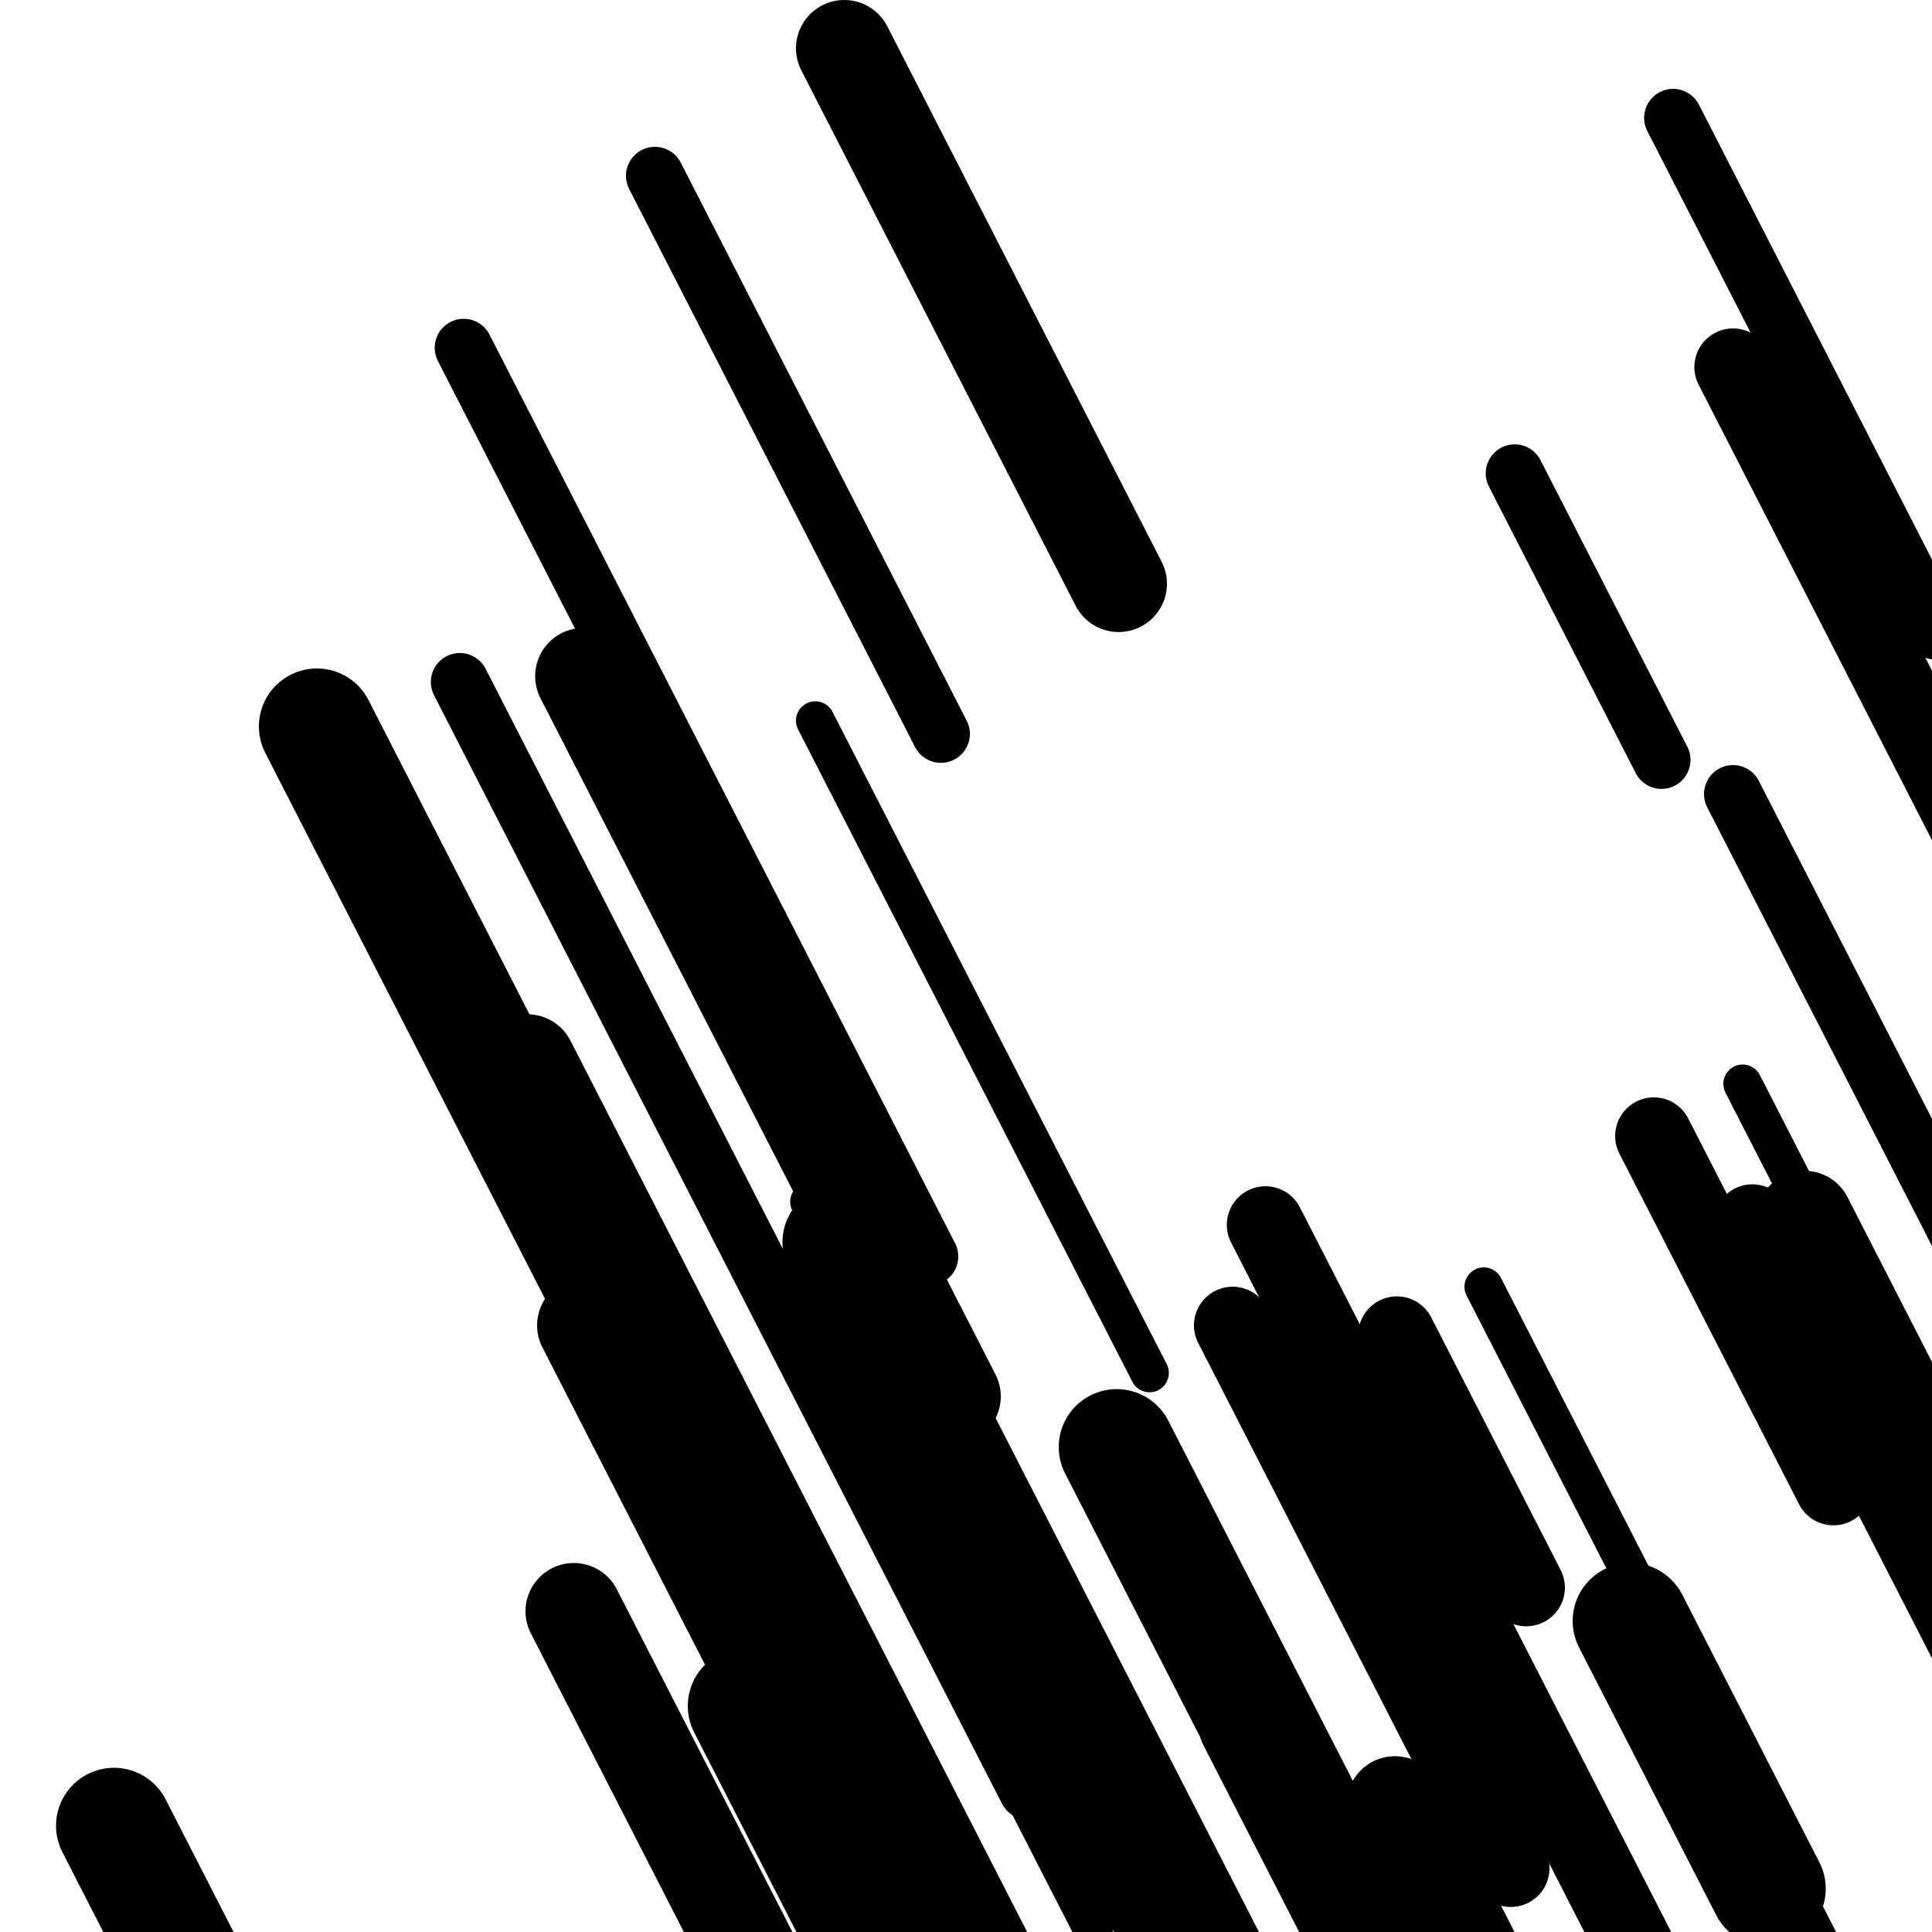 <svg viewBox="0 0 1000 1000" height="1000" width="1000" xmlns="http://www.w3.org/2000/svg">
<rect x="0" y="0" width="1000" height="1000" fill="#ffffff"></rect>
<line opacity="0.8" x1="422" y1="373" x2="595" y2="710.642" stroke="hsl(7, 20%, 70%)" stroke-width="20" stroke-linecap="round" /><line opacity="0.8" x1="902" y1="561" x2="1075" y2="898.642" stroke="hsl(327, 20%, 50%)" stroke-width="20" stroke-linecap="round" /><line opacity="0.8" x1="347" y1="572" x2="566" y2="999.419" stroke="hsl(157, 20%, 20%)" stroke-width="20" stroke-linecap="round" /><line opacity="0.8" x1="768" y1="666" x2="1016" y2="1150.018" stroke="hsl(177, 20%, 30%)" stroke-width="20" stroke-linecap="round" /><line opacity="0.8" x1="419" y1="622" x2="531" y2="840.589" stroke="hsl(7, 20%, 70%)" stroke-width="20" stroke-linecap="round" /><line opacity="0.8" x1="321" y1="521" x2="407" y2="688.845" stroke="hsl(157, 20%, 20%)" stroke-width="20" stroke-linecap="round" /><line opacity="0.8" x1="908" y1="999" x2="987" y2="1153.183" stroke="hsl(327, 20%, 50%)" stroke-width="20" stroke-linecap="round" /><line opacity="0.8" x1="784" y1="245" x2="860" y2="393.328" stroke="hsl(347, 20%, 60%)" stroke-width="30" stroke-linecap="round" /><line opacity="0.8" x1="636" y1="896" x2="859" y2="1331.226" stroke="hsl(327, 20%, 50%)" stroke-width="30" stroke-linecap="round" /><line opacity="0.8" x1="238" y1="353" x2="532" y2="926.796" stroke="hsl(347, 20%, 60%)" stroke-width="30" stroke-linecap="round" /><line opacity="0.8" x1="897" y1="411" x2="1141" y2="887.211" stroke="hsl(7, 20%, 70%)" stroke-width="30" stroke-linecap="round" /><line opacity="0.8" x1="240" y1="180" x2="481" y2="650.356" stroke="hsl(347, 20%, 60%)" stroke-width="30" stroke-linecap="round" /><line opacity="0.8" x1="866" y1="61" x2="1002" y2="326.429" stroke="hsl(177, 20%, 30%)" stroke-width="30" stroke-linecap="round" /><line opacity="0.8" x1="339" y1="91" x2="487" y2="379.85" stroke="hsl(327, 20%, 50%)" stroke-width="30" stroke-linecap="round" /><line opacity="0.8" x1="655" y1="634" x2="954" y2="1217.554" stroke="hsl(347, 20%, 60%)" stroke-width="40" stroke-linecap="round" /><line opacity="0.8" x1="907" y1="633" x2="1164" y2="1134.583" stroke="hsl(327, 20%, 50%)" stroke-width="40" stroke-linecap="round" /><line opacity="0.8" x1="723" y1="691" x2="790" y2="821.763" stroke="hsl(327, 20%, 50%)" stroke-width="40" stroke-linecap="round" /><line opacity="0.8" x1="494" y1="795" x2="692" y2="1181.434" stroke="hsl(177, 20%, 30%)" stroke-width="40" stroke-linecap="round" /><line opacity="0.8" x1="897" y1="190" x2="1187" y2="755.989" stroke="hsl(177, 20%, 30%)" stroke-width="40" stroke-linecap="round" /><line opacity="0.8" x1="856" y1="588" x2="949" y2="769.507" stroke="hsl(347, 20%, 60%)" stroke-width="40" stroke-linecap="round" /><line opacity="0.8" x1="638" y1="686" x2="782" y2="967.043" stroke="hsl(347, 20%, 60%)" stroke-width="40" stroke-linecap="round" /><line opacity="0.8" x1="302" y1="350" x2="493" y2="722.772" stroke="hsl(177, 20%, 30%)" stroke-width="50" stroke-linecap="round" /><line opacity="0.8" x1="437" y1="25" x2="579" y2="302.139" stroke="hsl(347, 20%, 60%)" stroke-width="50" stroke-linecap="round" /><line opacity="0.8" x1="303" y1="686" x2="413" y2="900.686" stroke="hsl(7, 20%, 70%)" stroke-width="50" stroke-linecap="round" /><line opacity="0.8" x1="934" y1="631" x2="993" y2="746.149" stroke="hsl(177, 20%, 30%)" stroke-width="50" stroke-linecap="round" /><line opacity="0.8" x1="722" y1="934" x2="1037" y2="1548.781" stroke="hsl(347, 20%, 60%)" stroke-width="50" stroke-linecap="round" /><line opacity="0.8" x1="273" y1="550" x2="533" y2="1057.438" stroke="hsl(177, 20%, 30%)" stroke-width="50" stroke-linecap="round" /><line opacity="0.8" x1="297" y1="834" x2="463" y2="1157.98" stroke="hsl(177, 20%, 30%)" stroke-width="50" stroke-linecap="round" /><line opacity="0.8" x1="59" y1="945" x2="291" y2="1397.791" stroke="hsl(347, 20%, 60%)" stroke-width="60" stroke-linecap="round" /><line opacity="0.8" x1="844" y1="839" x2="915" y2="977.57" stroke="hsl(157, 20%, 20%)" stroke-width="60" stroke-linecap="round" /><line opacity="0.8" x1="480" y1="737" x2="538" y2="850.198" stroke="hsl(177, 20%, 30%)" stroke-width="60" stroke-linecap="round" /><line opacity="0.8" x1="164" y1="376" x2="344" y2="727.304" stroke="hsl(347, 20%, 60%)" stroke-width="60" stroke-linecap="round" /><line opacity="0.8" x1="435" y1="643" x2="731" y2="1220.699" stroke="hsl(327, 20%, 50%)" stroke-width="60" stroke-linecap="round" /><line opacity="0.8" x1="386" y1="883" x2="644" y2="1386.535" stroke="hsl(327, 20%, 50%)" stroke-width="60" stroke-linecap="round" /><line opacity="0.8" x1="578" y1="749" x2="799" y2="1180.323" stroke="hsl(7, 20%, 70%)" stroke-width="60" stroke-linecap="round" /></svg>